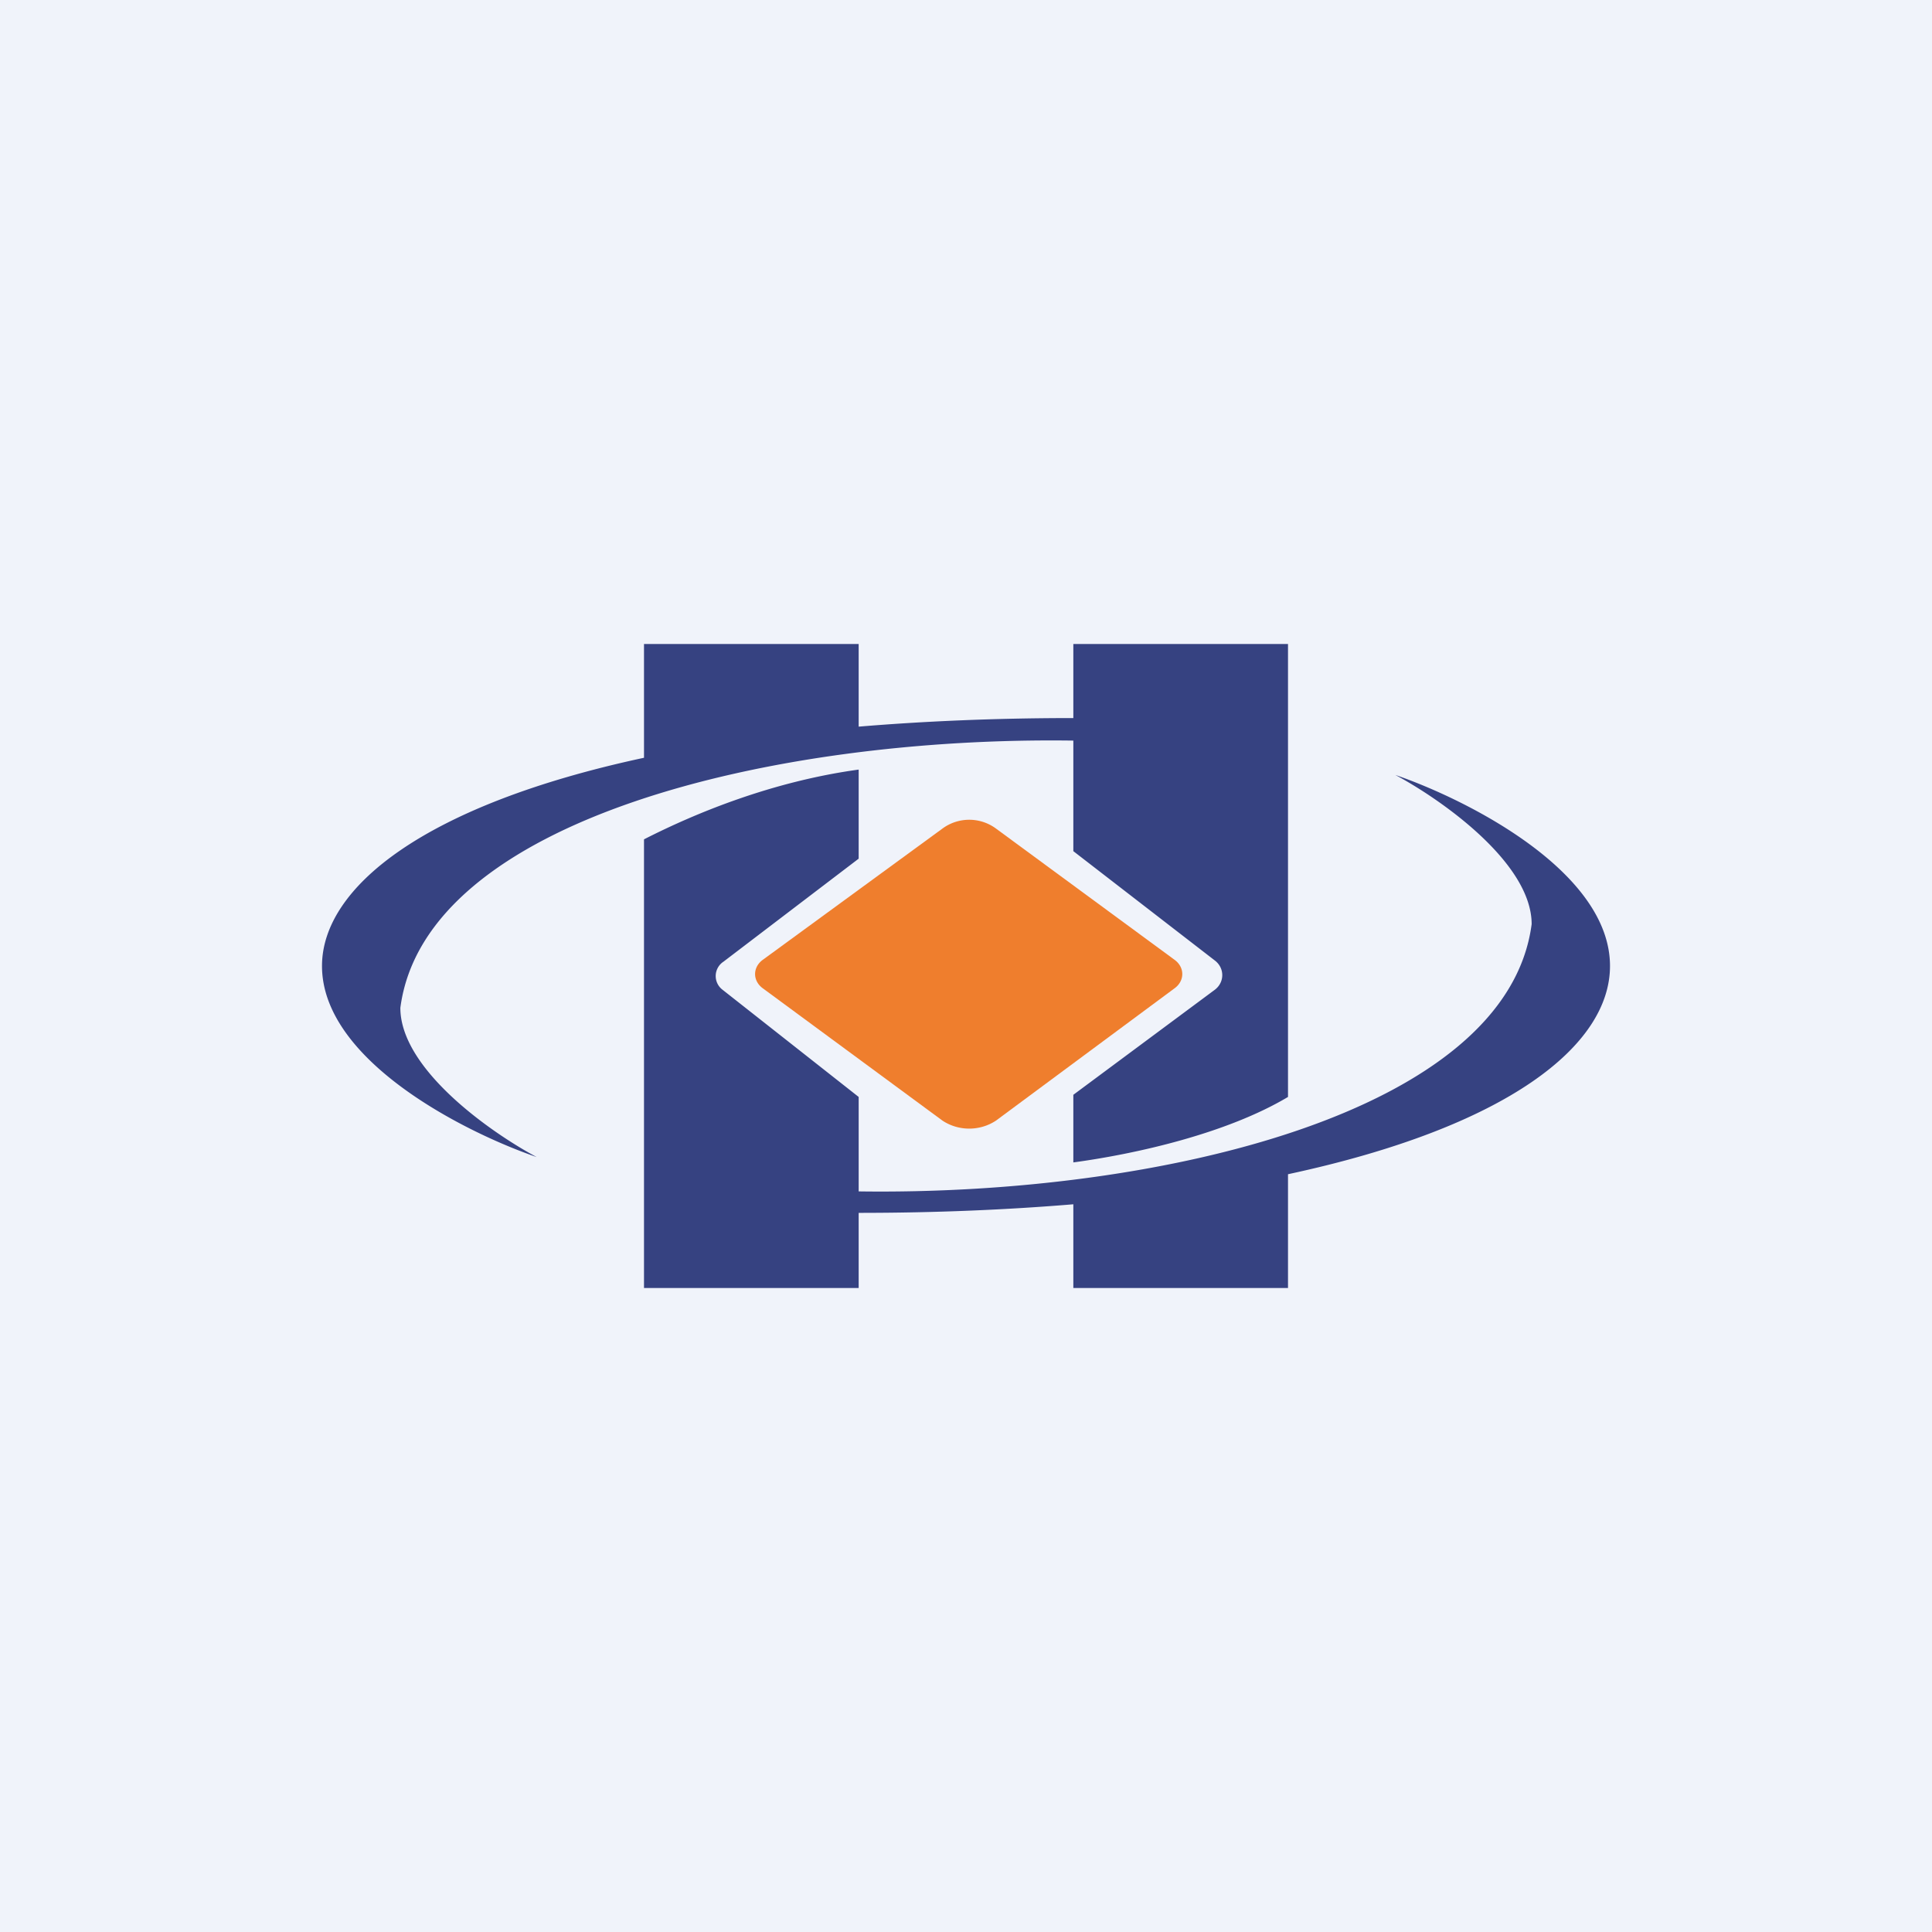 <!-- by TradingView --><svg width="18" height="18" viewBox="0 0 18 18" xmlns="http://www.w3.org/2000/svg"><path fill="#F0F3FA" d="M0 0h18v18H0z"/><path d="M6 6h2v.77c.6-.05 1.27-.08 2-.08V6h2v4.22c-.57.34-1.41.53-2 .61v-.63l1.32-.98c.09-.07.09-.2 0-.27L10 7.93V6.9c-2.79-.04-6.04.73-6.27 2.49 0 .57.84 1.16 1.27 1.39-.67-.23-2-.9-2-1.78 0-.73.95-1.5 3-1.94V6Zm0 1.82V12h2v-.7c.73 0 1.4-.03 2-.08V12h2v-1.06c2.05-.44 3-1.2 3-1.94 0-.88-1.33-1.55-2-1.78.43.23 1.27.82 1.27 1.39-.23 1.76-3.48 2.53-6.27 2.49v-.88l-1.27-1a.16.16 0 0 1 .01-.26L8 8v-.83c-.8.11-1.51.4-2 .65Z" fill="#364281"/><path d="M8.78 7.72 7.11 8.94c-.1.07-.1.2 0 .27l1.67 1.23c.15.1.35.1.5 0l1.66-1.23c.1-.07.1-.2 0-.27L9.28 7.72a.42.42 0 0 0-.5 0Z" fill="#EF7E2D"/></svg>